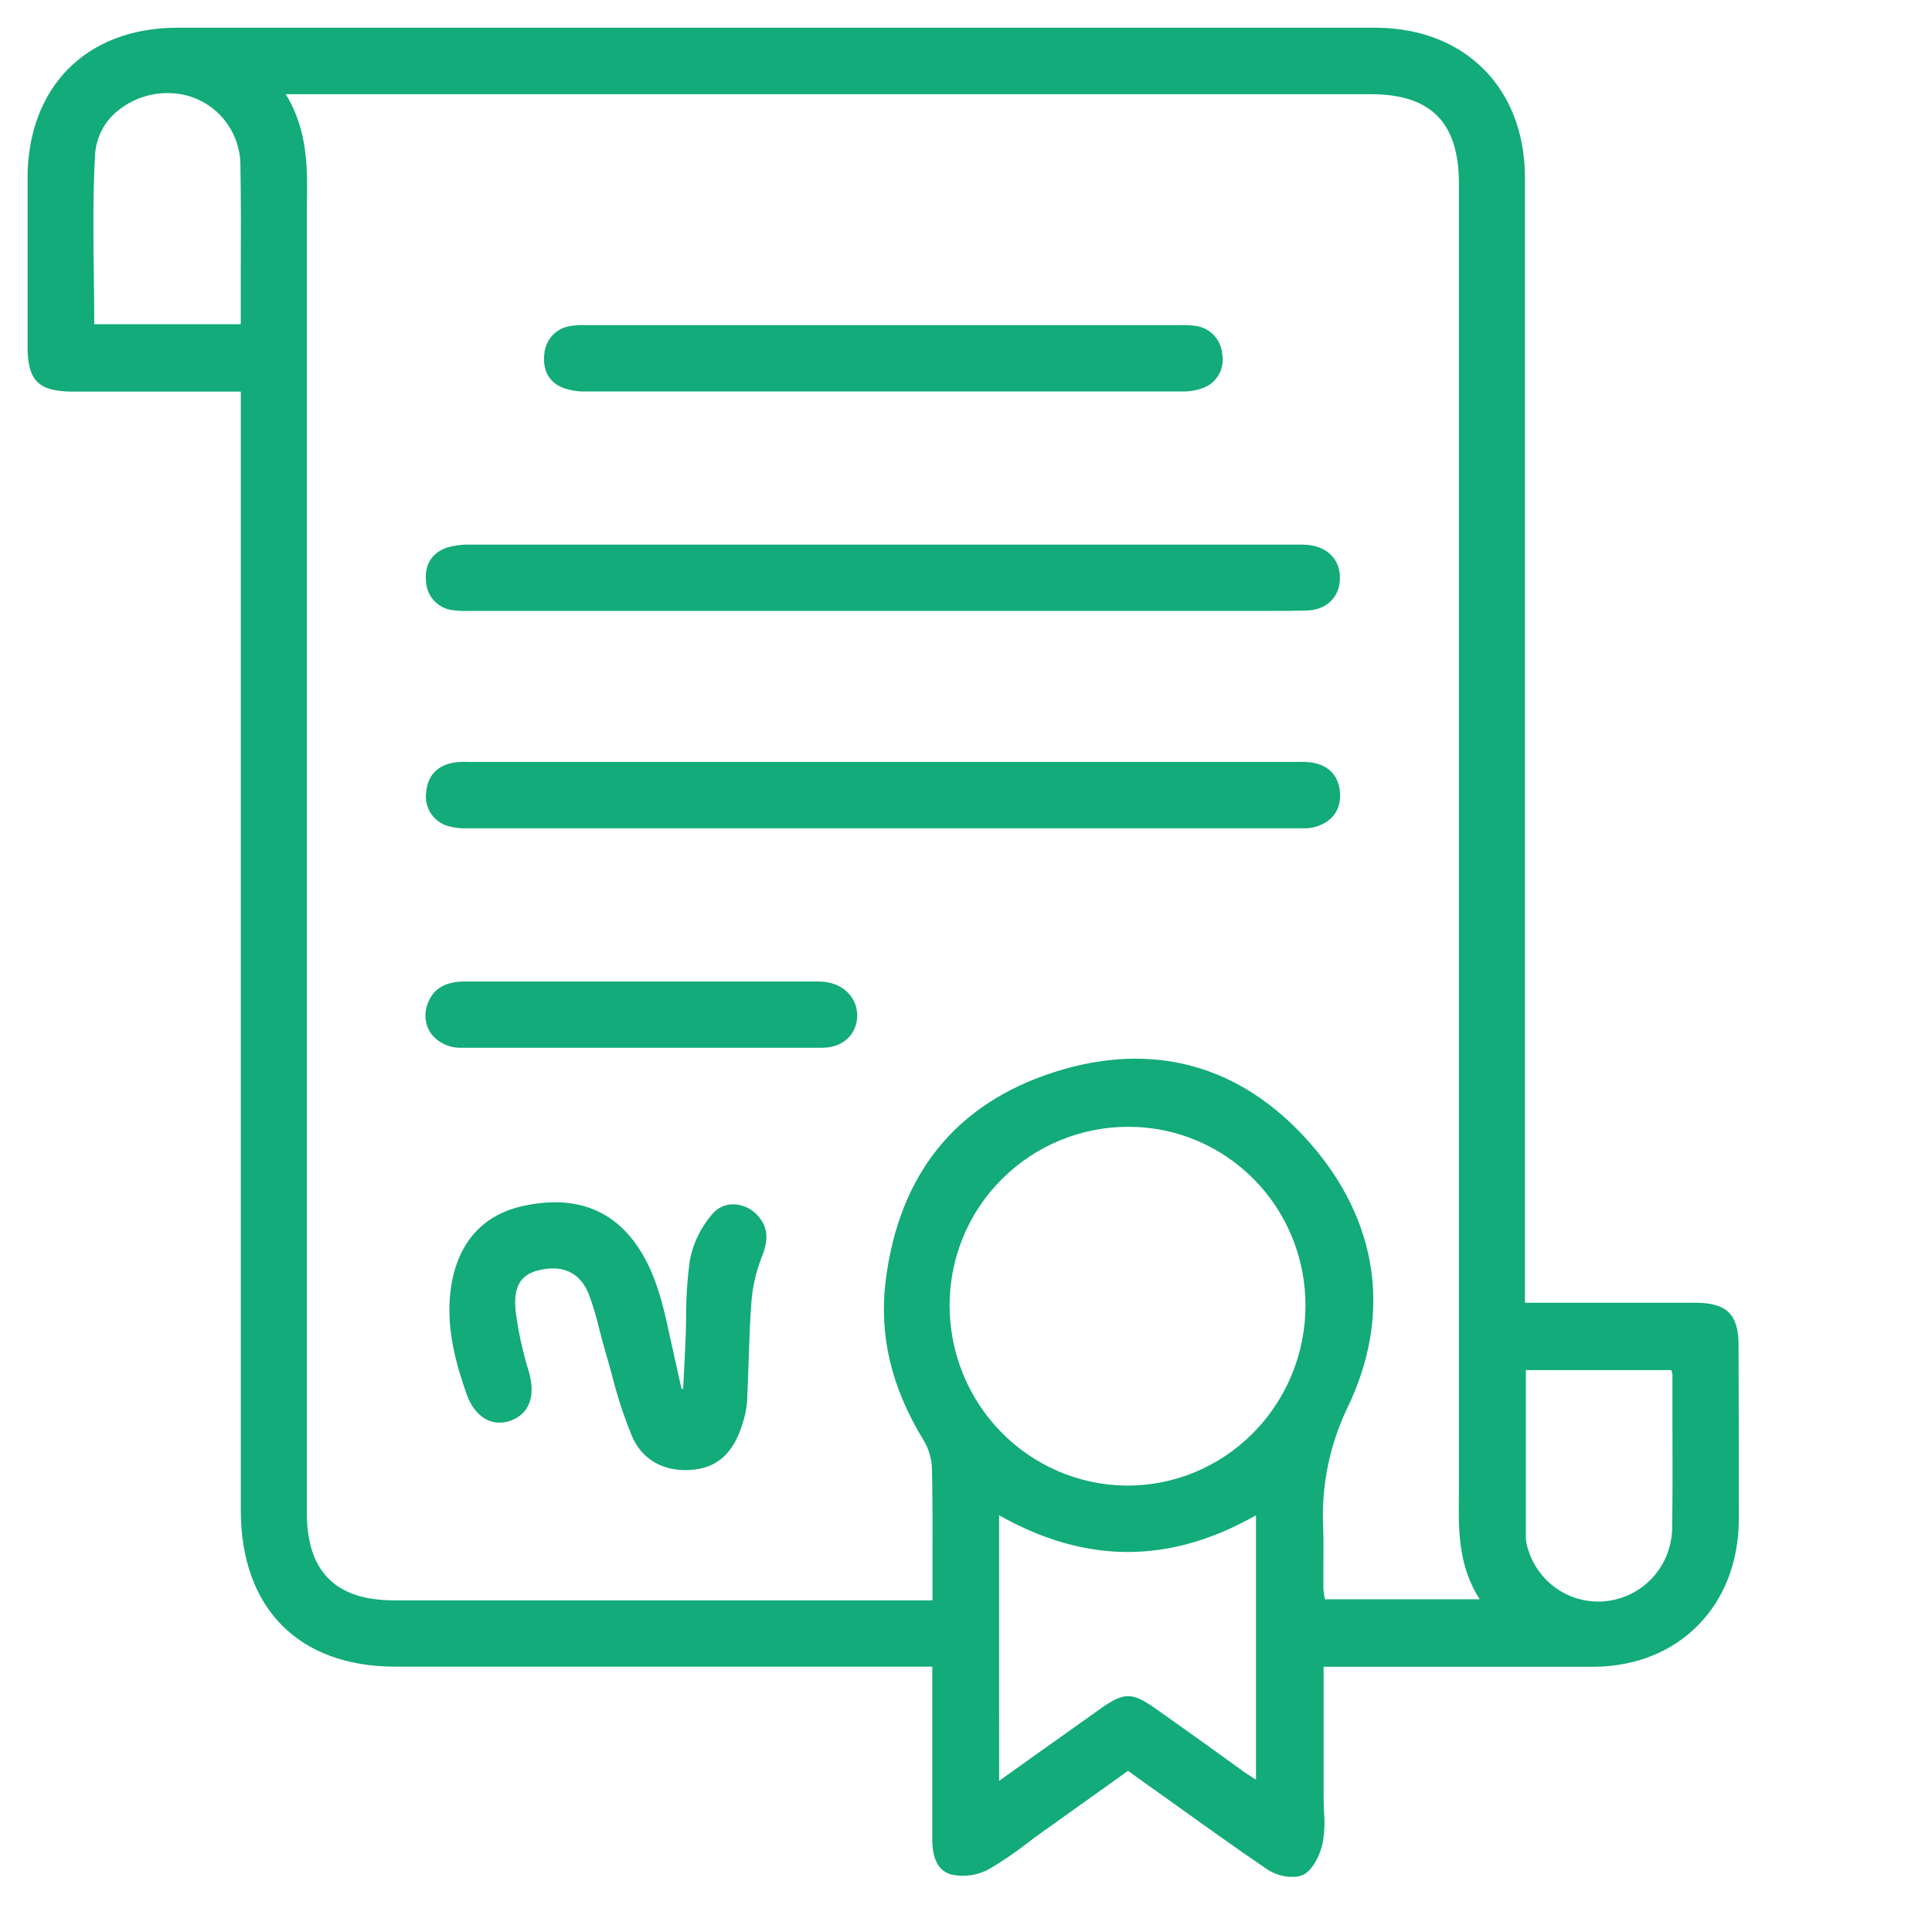 <?xml version="1.0" encoding="UTF-8"?> <svg xmlns="http://www.w3.org/2000/svg" width="70" height="70" viewBox="0 0 70 70" fill="none"> <g clip-path="url(#clip0_426_197)"> <path d="M62.992 49.015V48.747C62.992 47.624 62.569 47.205 61.436 47.201H55.251V17.224C55.251 16.143 55.251 15.063 55.251 13.983C55.251 11.498 55.251 8.928 55.251 6.402C55.236 3.187 53.076 1.028 49.873 1.004C48.959 1.004 48.041 1.004 47.12 1.004H6.429C3.125 1.004 1 3.152 0.996 6.476C0.996 8.487 0.996 10.499 0.996 12.511C0.996 13.794 1.378 14.179 2.624 14.189H8.725V54.717C8.725 58.266 10.817 60.386 14.323 60.386H33.778V62.074C33.778 63.627 33.778 65.135 33.778 66.644C33.778 67.372 34.013 67.8 34.479 67.921C34.931 68.017 35.403 67.951 35.812 67.735C36.308 67.445 36.783 67.122 37.236 66.768C37.42 66.627 37.603 66.488 37.8 66.353L40.868 64.162L42.153 65.078C43.451 66.004 44.675 66.892 45.949 67.754C46.213 67.916 46.517 68.004 46.826 68.006C46.966 68.011 47.105 67.981 47.232 67.921C47.581 67.735 47.832 67.201 47.926 66.762C47.989 66.388 48.004 66.007 47.97 65.628C47.97 65.469 47.957 65.309 47.957 65.152V60.391H48.847H51.541C53.579 60.391 55.684 60.391 57.756 60.391C60.827 60.367 62.983 58.179 63 55.071C63.002 53.046 62.998 50.996 62.992 49.015ZM55.284 55.712C55.284 54.085 55.284 52.46 55.284 50.791V49.64H60.557C60.557 49.64 60.557 49.653 60.557 49.66C60.578 49.703 60.59 49.748 60.595 49.795C60.595 50.277 60.595 50.761 60.595 51.243C60.595 52.607 60.61 54.022 60.584 55.399C60.568 56.03 60.334 56.635 59.921 57.109C59.508 57.583 58.944 57.896 58.327 57.994C57.697 58.096 57.052 57.966 56.509 57.628C55.966 57.29 55.562 56.766 55.37 56.152C55.32 56.011 55.291 55.864 55.284 55.714V55.712ZM47.942 55.36C47.866 53.848 48.172 52.341 48.832 50.981C50.436 47.635 49.944 44.233 47.452 41.403C44.96 38.573 41.751 37.697 38.17 38.853C34.628 40 32.584 42.532 32.093 46.375C31.84 48.369 32.29 50.266 33.464 52.184C33.652 52.497 33.757 52.854 33.767 53.22C33.793 54.38 33.789 55.525 33.786 56.741C33.786 57.151 33.786 57.566 33.786 57.984H14.284C12.152 57.984 11.117 56.941 11.117 54.799V40.982C11.117 30.048 11.117 19.115 11.117 8.183C11.117 7.946 11.117 7.708 11.117 7.469C11.142 6.126 11.168 4.736 10.353 3.413H49.671C51.846 3.413 52.859 4.44 52.859 6.647V24.807C52.859 34.387 52.859 43.968 52.859 53.548C52.859 53.733 52.859 53.935 52.859 54.128C52.841 55.401 52.822 56.722 53.614 57.945H48.003C48.003 57.918 47.993 57.89 47.988 57.862C47.965 57.75 47.952 57.637 47.948 57.523C47.948 57.236 47.948 56.947 47.948 56.657C47.953 56.226 47.957 55.788 47.942 55.36ZM40.845 53.826H40.757C39.064 53.795 37.452 53.096 36.264 51.878C35.077 50.66 34.41 49.021 34.406 47.312C34.403 46.459 34.569 45.613 34.894 44.825C35.218 44.038 35.696 43.323 36.298 42.724C37.522 41.501 39.176 40.819 40.898 40.827H40.968C42.657 40.846 44.27 41.538 45.457 42.753C46.643 43.968 47.305 45.607 47.3 47.312C47.298 48.179 47.126 49.036 46.793 49.834C46.46 50.633 45.973 51.356 45.36 51.962C44.157 53.159 42.534 53.829 40.845 53.826ZM36.199 54.901C39.34 56.674 42.386 56.676 45.507 54.901V64.481L45.402 64.413C45.246 64.311 45.103 64.227 44.963 64.12L43.678 63.193C43.06 62.752 42.441 62.309 41.821 61.872C41.021 61.316 40.72 61.316 39.925 61.872L37.236 63.783L36.201 64.524L36.199 54.901ZM3.445 5.603C3.462 5.308 3.539 5.019 3.67 4.754C3.801 4.49 3.984 4.255 4.208 4.063C4.784 3.567 5.531 3.322 6.286 3.381C6.932 3.425 7.539 3.711 7.988 4.183C8.436 4.655 8.694 5.279 8.71 5.933C8.734 7.299 8.729 8.694 8.723 10.045C8.723 10.61 8.723 11.177 8.723 11.746H3.415C3.415 11.144 3.406 10.536 3.399 9.949C3.382 8.52 3.362 7.041 3.445 5.603Z" fill="#12AB79"></path> <path d="M47.509 27.625C47.336 27.604 47.161 27.598 46.986 27.607H17.144C17.087 27.607 17.03 27.607 16.974 27.607C16.796 27.596 16.619 27.604 16.443 27.629C15.847 27.733 15.502 28.096 15.445 28.677C15.399 28.954 15.459 29.238 15.612 29.472C15.764 29.706 15.999 29.873 16.269 29.939C16.493 29.998 16.724 30.022 16.955 30.01H16.975C26.978 30.01 36.981 30.01 46.982 30.01H47.228C47.361 30.014 47.494 30 47.623 29.969C48.267 29.793 48.597 29.345 48.55 28.707C48.504 28.103 48.133 27.716 47.509 27.625Z" fill="#12AB79"></path> <path d="M47.41 19.746C47.269 19.732 47.126 19.728 46.984 19.733H44.598C35.438 19.733 26.279 19.733 17.12 19.733C16.811 19.719 16.502 19.754 16.203 19.837C15.652 20.022 15.377 20.45 15.435 21.063C15.447 21.33 15.554 21.584 15.737 21.776C15.921 21.969 16.167 22.088 16.43 22.11C16.627 22.136 16.826 22.144 17.025 22.134H46.111C46.522 22.134 46.935 22.134 47.344 22.121C48.053 22.105 48.537 21.64 48.548 20.963C48.559 20.287 48.12 19.826 47.41 19.746Z" fill="#12AB79"></path> <path d="M26.547 43.634C26.407 43.636 26.27 43.668 26.143 43.728C26.016 43.788 25.904 43.875 25.813 43.982C25.4 44.456 25.118 45.031 24.996 45.65C24.901 46.356 24.854 47.068 24.857 47.781C24.857 48.087 24.846 48.395 24.831 48.708C24.815 49.1 24.794 49.495 24.774 49.888L24.752 50.32H24.693L24.585 49.838C24.491 49.419 24.402 48.999 24.306 48.578L24.284 48.48C24.025 47.279 23.757 46.039 22.988 45.002C22.058 43.751 20.701 43.312 18.95 43.695C17.515 44.01 16.618 44.992 16.357 46.541C16.113 47.981 16.502 49.36 16.908 50.518C17.196 51.33 17.811 51.708 18.475 51.482C19.167 51.246 19.418 50.602 19.167 49.716C18.942 48.998 18.78 48.261 18.683 47.514C18.593 46.653 18.84 46.195 19.486 46.032C20.387 45.802 21.028 46.106 21.342 46.912C21.496 47.336 21.625 47.769 21.727 48.209C21.792 48.456 21.856 48.713 21.931 48.962C22.016 49.247 22.093 49.532 22.172 49.819C22.362 50.582 22.607 51.329 22.906 52.054C23.249 52.834 23.941 53.264 24.829 53.264C24.943 53.264 25.056 53.257 25.169 53.244C26.035 53.144 26.606 52.592 26.911 51.556C26.992 51.308 27.045 51.051 27.068 50.791C27.09 50.338 27.105 49.886 27.12 49.434C27.142 48.722 27.166 47.987 27.219 47.266C27.253 46.688 27.377 46.119 27.586 45.58C27.793 45.07 27.918 44.529 27.43 44.017C27.317 43.896 27.18 43.8 27.028 43.733C26.876 43.668 26.712 43.634 26.547 43.634Z" fill="#12AB79"></path> <path d="M20.402 14.053C20.671 14.15 20.956 14.194 21.241 14.183C24.782 14.183 28.423 14.183 32.138 14.183H42.783C43.046 14.193 43.308 14.154 43.556 14.068C43.809 13.985 44.022 13.812 44.156 13.58C44.289 13.349 44.334 13.076 44.281 12.813C44.258 12.56 44.151 12.322 43.976 12.14C43.801 11.957 43.569 11.84 43.319 11.809C43.137 11.782 42.953 11.773 42.769 11.781H21.248C21.048 11.77 20.848 11.781 20.65 11.815C20.402 11.854 20.174 11.977 20.005 12.164C19.836 12.352 19.735 12.592 19.72 12.845C19.657 13.427 19.901 13.855 20.402 14.053Z" fill="#12AB79"></path> <path d="M29.862 35.573C29.704 35.559 29.546 35.556 29.389 35.562H16.843C16.096 35.562 15.647 35.851 15.471 36.442C15.415 36.611 15.399 36.792 15.426 36.968C15.452 37.145 15.52 37.313 15.623 37.458C15.753 37.621 15.92 37.752 16.109 37.84C16.298 37.927 16.505 37.969 16.713 37.962C17.631 37.962 18.549 37.962 19.453 37.962H25.103C26.643 37.962 28.234 37.962 29.8 37.962C30.543 37.962 31.061 37.469 31.059 36.776C31.048 36.138 30.559 35.645 29.862 35.573Z" fill="#12AB79"></path> </g> <defs> <clipPath id="clip0_426_197"> <rect width="62" height="67" fill="white" transform="translate(1 1)"></rect> </clipPath> </defs> </svg> 